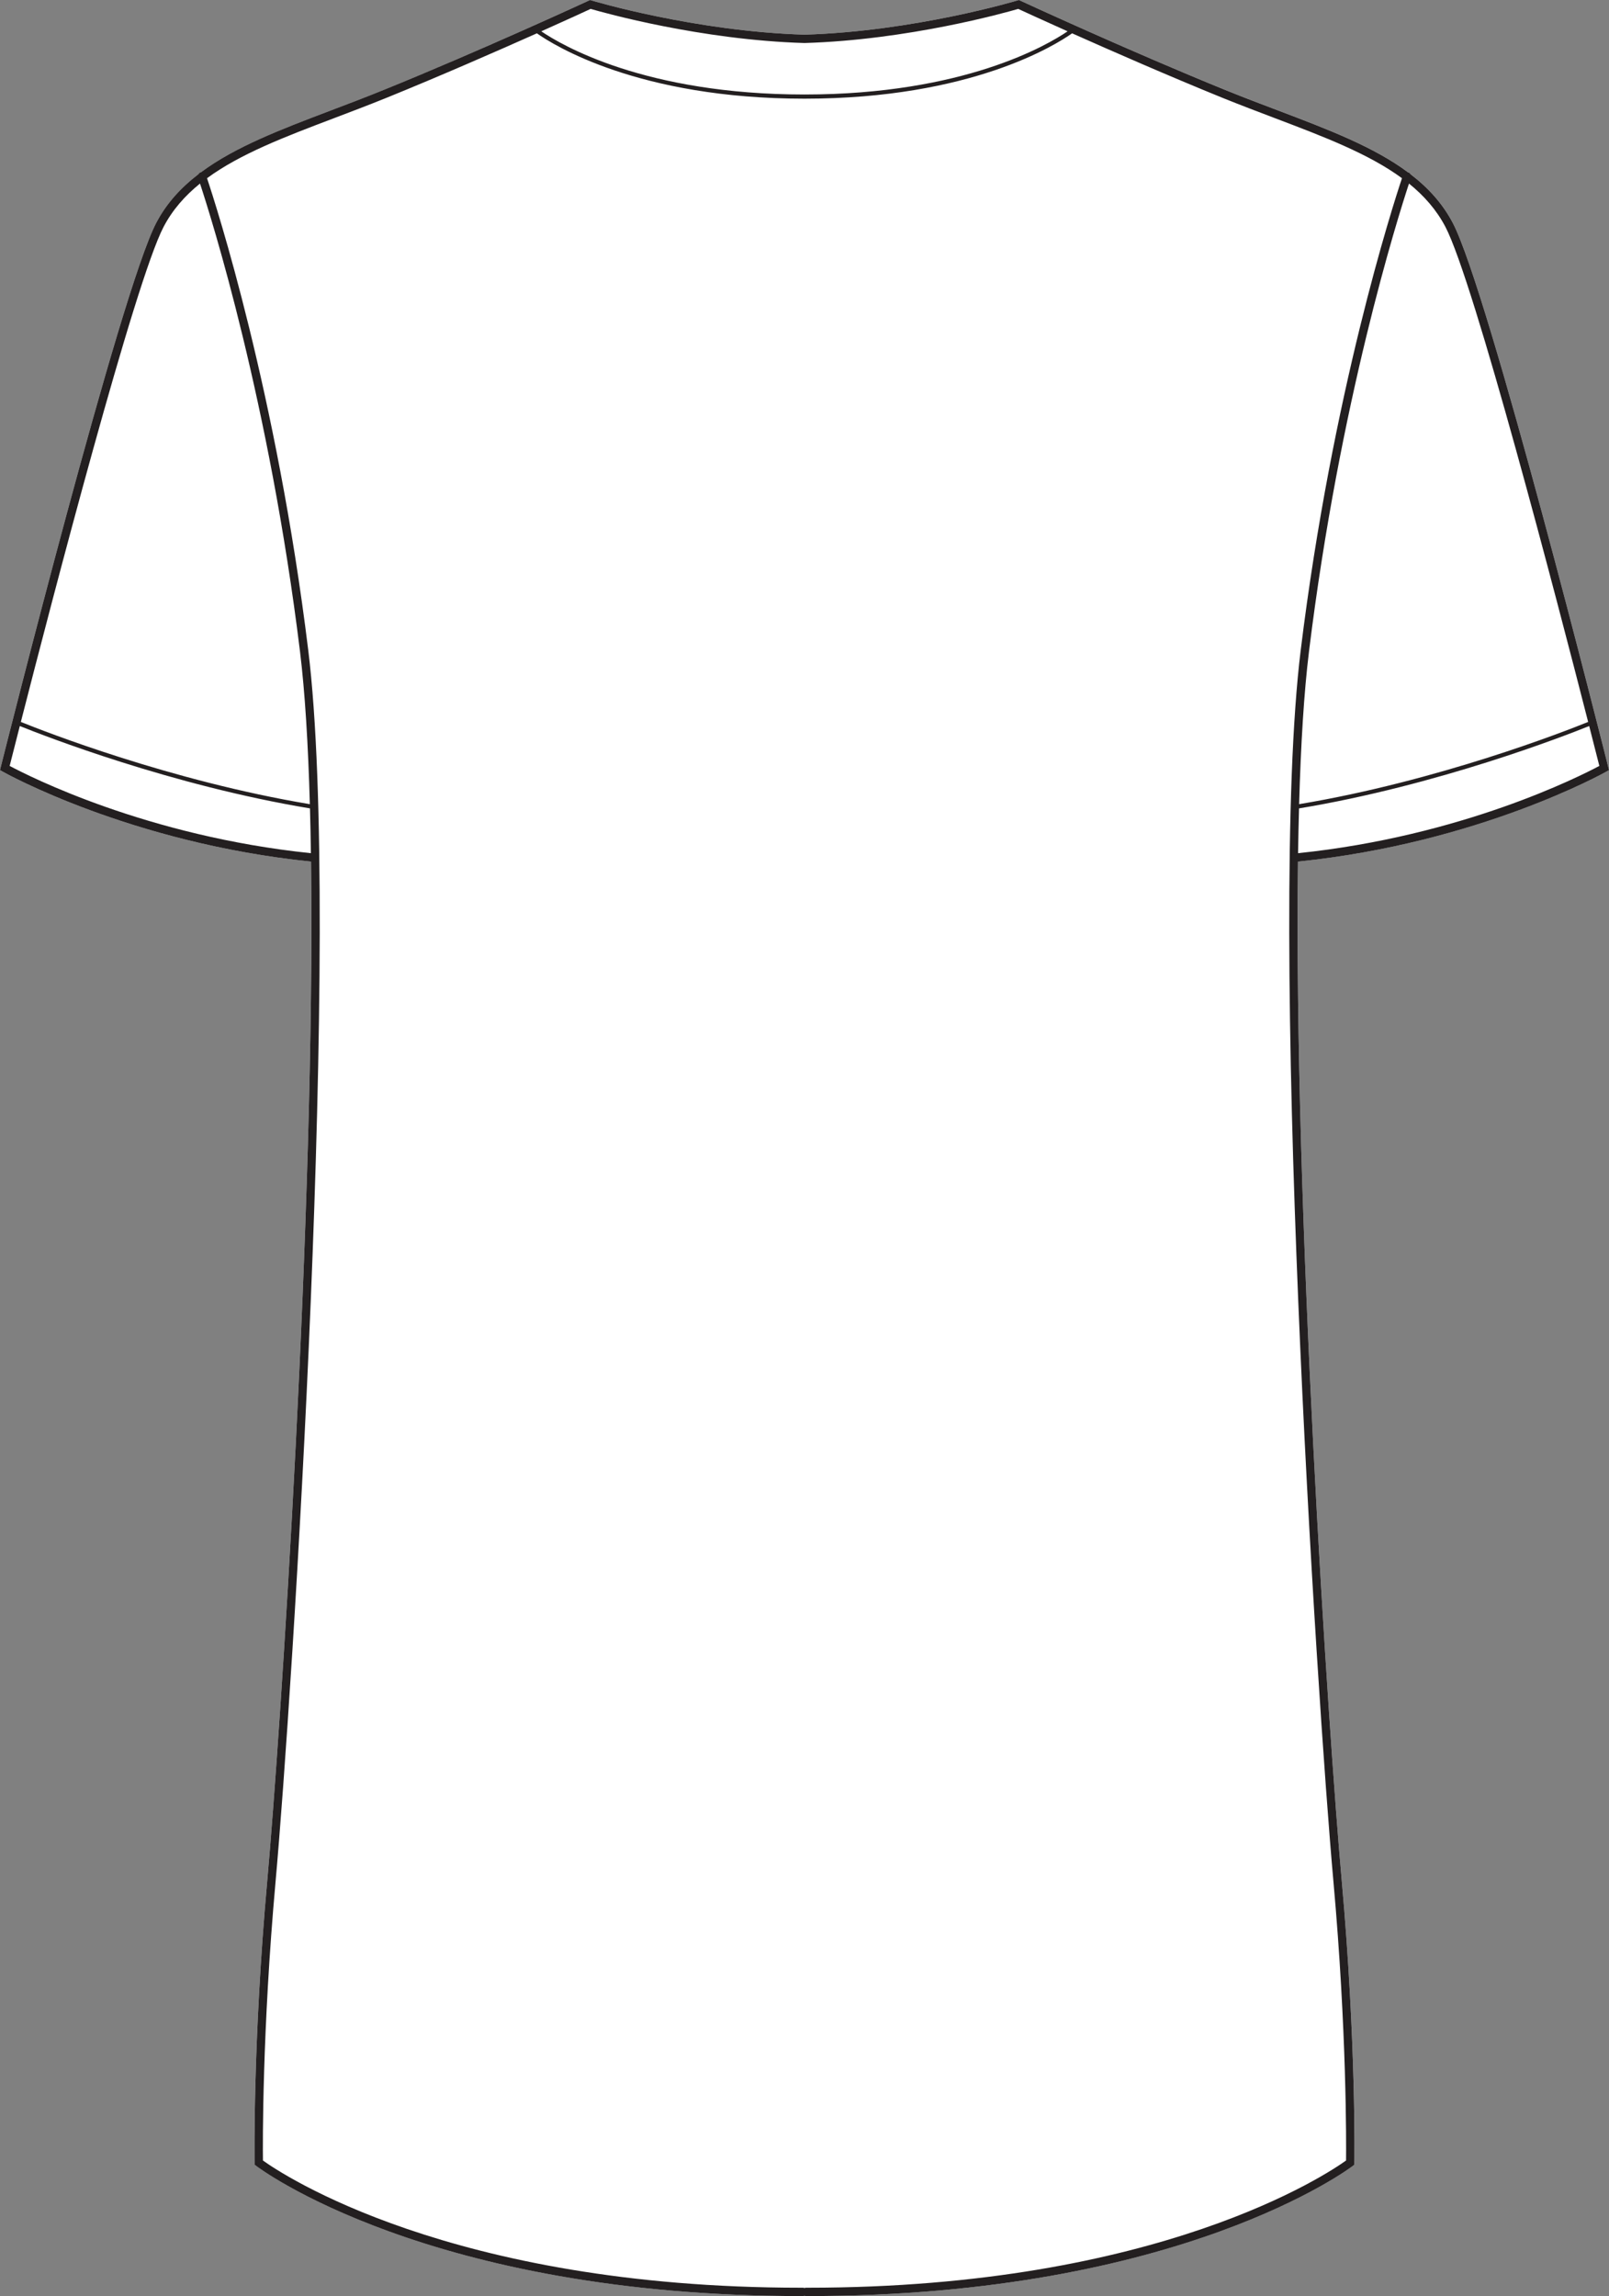 <?xml version="1.0" encoding="UTF-8"?><svg id="Layer_2" xmlns="http://www.w3.org/2000/svg" viewBox="0 0 384.95 549.11"><rect x="0" y="0" width="384.95" height="549.11" fill="#808080" stroke="none"/><defs><style>.cls-1{fill:#231f20;}.cls-2{fill:#fff;}</style></defs><g id="_988"><path class="cls-2" d="M305.79,26.41c11.99,4.55,22.91,8.7,31.09,14.8.03,0,.05,0,.07,0,.23.08.4.24.52.44,4.2,3.22,7.65,6.98,10.1,11.64,8.58,16.35,36.03,125.49,37.2,130.13l.18.74-.66.38c-.3.17-30.44,17.08-73.75,21.5-1.05,82.27,7.3,208.59,10.47,243.75,3.48,38.74,3.03,67.13,3.02,67.42v.47l-.38.3c-.4.31-41.02,31.12-130.3,31.12h-.51c-.13,0-.25-.03-.37-.07-.11.04-.23.07-.36.07h-.51c-89.29,0-129.9-30.81-130.3-31.12l-.38-.3v-.47c-.01-.29-.47-28.68,3.02-67.42,3.16-35.16,11.52-161.48,10.47-243.75C31.1,201.63.96,184.72.66,184.55l-.66-.38.18-.74c1.17-4.64,28.62-113.78,37.2-130.13,2.44-4.66,5.9-8.42,10.1-11.64.11-.2.28-.36.51-.44.03,0,.05,0,.07,0,8.19-6.1,19.11-10.25,31.1-14.8,4.07-1.54,8.29-3.14,12.57-4.88C115.22,12,140.57.28,140.83.16l.34-.16.37.11c.24.08,24.73,7.4,50.93,8.18C218.67,7.51,243.17.19,243.41.11l.37-.11.34.16c.26.12,25.61,11.84,49.09,21.37,4.29,1.74,8.5,3.34,12.58,4.88Z"/><path class="cls-1" d="M384.29,184.55l.66-.38-.18-.74c-1.17-4.64-28.62-113.78-37.2-130.13-2.45-4.66-5.9-8.42-10.1-11.64-.12-.2-.29-.36-.52-.44-.02,0-.04,0-.07,0-8.18-6.1-19.1-10.25-31.09-14.8-4.08-1.54-8.29-3.14-12.58-4.88C269.73,12,244.38.28,244.12.16l-.34-.16-.37.11c-.24.08-24.74,7.4-50.94,8.18C166.27,7.51,141.78.19,141.54.11l-.37-.11-.34.16c-.26.12-25.61,11.84-49.1,21.37-4.28,1.74-8.5,3.34-12.57,4.88-11.99,4.55-22.91,8.7-31.1,14.8-.02,0-.04,0-.07,0-.23.08-.4.24-.51.44-4.2,3.22-7.66,6.98-10.1,11.64C28.8,69.65,1.35,178.79.18,183.43l-.18.74.66.38c.3.17,30.44,17.08,73.75,21.5,1.05,82.27-7.31,208.59-10.47,243.75-3.49,38.74-3.03,67.13-3.03,67.42v.47s.39.3.39.3c.4.31,41.01,31.12,130.3,31.12h.51c.13,0,.25-.03.36-.07.12.04.24.07.37.07h.51c89.28,0,129.9-30.81,130.3-31.12l.38-.3v-.47c.01-.29.46-28.68-3.02-67.42-3.17-35.16-11.52-161.48-10.47-243.75,43.31-4.42,73.45-21.33,73.75-21.5ZM382.64,183.17c-4.62,2.47-32.84,16.82-72.08,20.87.06-3.67.13-7.24.23-10.71,33.21-5.5,63.59-17.35,69.42-19.7,1.22,4.75,2.07,8.12,2.43,9.54ZM337.1,43.9c3.61,2.92,6.57,6.28,8.7,10.33,6.86,13.08,26.72,89.33,34.16,118.42-5.44,2.21-35.84,14.12-69.15,19.67.41-14.27,1.16-26.75,2.37-36.56,7.33-59.66,21.19-103.6,23.92-111.86ZM141.32,2.13c3.18.93,26.4,7.43,51.12,8.16,0,0,0-.01.02-.01h0s.03.01.03.01c24.73-.73,47.94-7.23,51.12-8.16,1.22.57,5.61,2.58,11.81,5.36-4.78,3.26-24.81,15.11-62.96,15.11-19.07,0-33.61-2.96-43.99-6.33-10.37-3.37-16.57-7.15-18.97-8.78,6.21-2.78,10.59-4.79,11.81-5.36ZM39.15,54.23c2.13-4.05,5.09-7.41,8.7-10.33,2.73,8.26,16.59,52.18,23.92,111.86,1.2,9.81,1.96,22.29,2.36,36.56-33.3-5.55-63.7-17.46-69.14-19.67,7.44-29.09,27.3-105.34,34.16-118.42ZM2.31,183.17c.36-1.42,1.21-4.79,2.43-9.54,5.83,2.35,36.21,14.2,69.42,19.7.1,3.47.17,7.04.22,10.71-39.21-4.05-67.45-18.4-72.07-20.87ZM319.02,449.98c3.22,35.84,3.06,62.78,3.02,66.71-4.28,3.08-44.72,30.42-128.69,30.42h-.51c-.13,0-.25.03-.37.08-.11-.05-.23-.08-.36-.08h-.51c-83.96,0-124.41-27.34-128.69-30.42-.05-3.93-.2-30.87,3.02-66.71,3.94-43.76,15.91-228.64,7.82-294.47-7.56-61.6-22.08-106.51-24.22-112.89,7.96-5.84,18.62-9.9,30.34-14.34,4.08-1.55,8.31-3.15,12.61-4.89,12.92-5.25,26.39-11.15,35.97-15.42,3.9,2.76,24.21,15.63,64.02,15.63h.01c39.81,0,60.11-12.87,64.02-15.63,9.57,4.27,23.05,10.17,35.96,15.42,4.31,1.74,8.53,3.34,12.62,4.89,11.71,4.44,22.38,8.5,30.34,14.34-2.14,6.38-16.66,51.29-24.23,112.89-8.08,65.83,3.89,250.71,7.83,294.47Z"/></g></svg>
